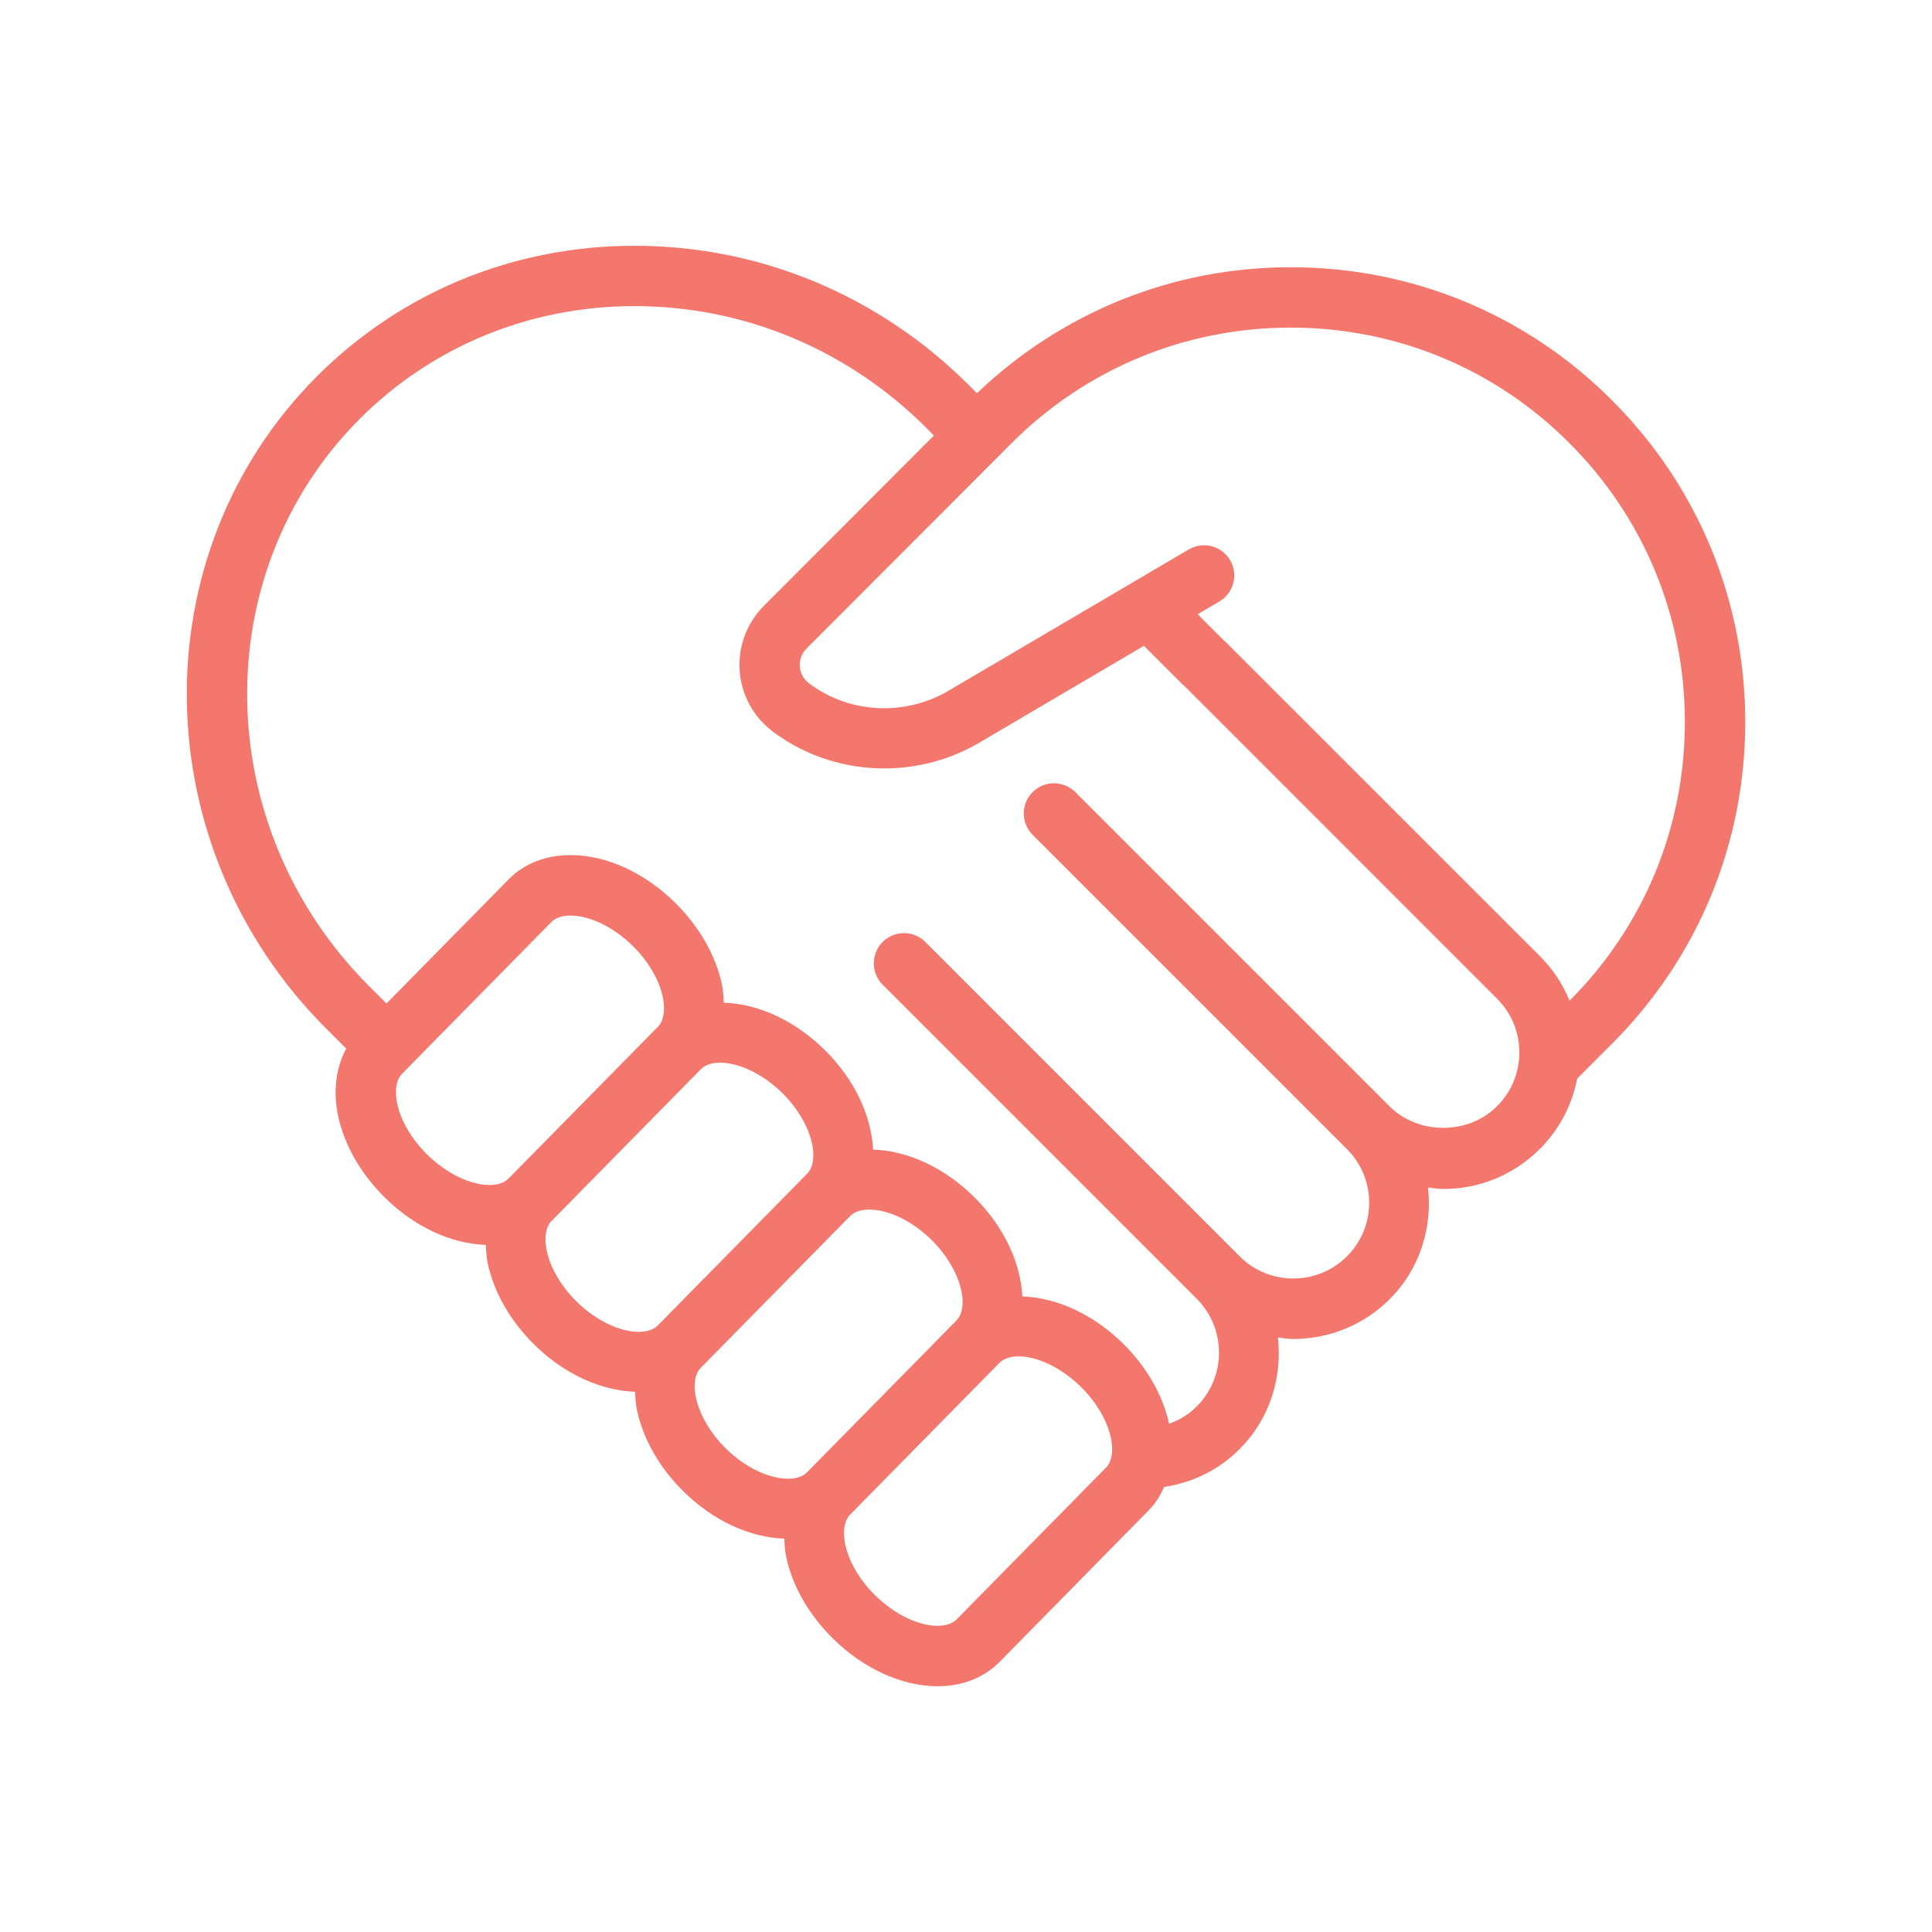 <svg width="56" height="56" viewBox="0 0 56 56" fill="none" xmlns="http://www.w3.org/2000/svg">
<path d="M50.587 20.927C50.587 17.405 49.216 14.095 46.729 11.608C44.247 9.117 40.938 7.746 37.412 7.746C33.992 7.746 30.78 9.047 28.317 11.398L28.099 11.178C25.485 8.564 22.036 7.124 18.389 7.124C14.894 7.124 11.626 8.467 9.187 10.908C4.052 16.051 4.174 24.534 9.458 29.818L10.036 30.396C9.739 30.941 9.651 31.618 9.798 32.334C9.973 33.178 10.454 34.022 11.162 34.719C12.021 35.564 13.078 36.051 14.082 36.084C14.089 36.254 14.097 36.423 14.133 36.599C14.307 37.444 14.789 38.288 15.489 38.977C16.347 39.822 17.405 40.307 18.408 40.341C18.416 40.511 18.424 40.68 18.46 40.857C18.634 41.701 19.115 42.546 19.815 43.234C20.675 44.08 21.732 44.565 22.734 44.599C22.742 44.768 22.75 44.939 22.786 45.115C22.96 45.958 23.441 46.803 24.149 47.5C25.039 48.375 26.143 48.876 27.177 48.876C27.898 48.876 28.521 48.631 28.977 48.168L33.306 43.767C33.499 43.571 33.634 43.342 33.745 43.1C34.575 42.974 35.339 42.602 35.931 42.001C36.811 41.121 37.17 39.922 37.041 38.768C37.189 38.785 37.338 38.811 37.488 38.811C38.499 38.811 39.511 38.426 40.28 37.657C41.163 36.774 41.522 35.575 41.392 34.42C41.539 34.437 41.684 34.463 41.835 34.463C42.891 34.463 43.884 34.051 44.631 33.305C45.197 32.739 45.568 32.031 45.716 31.262L46.729 30.25C49.216 27.76 50.587 24.449 50.587 20.927ZM37.412 9.496C40.47 9.496 43.338 10.684 45.491 12.845C47.648 15.002 48.837 17.873 48.837 20.927C48.837 23.98 47.65 26.848 45.495 29.006C45.299 28.527 45.008 28.086 44.631 27.71L35.524 18.605C35.516 18.597 35.507 18.595 35.499 18.588L34.715 17.804L35.345 17.434C35.761 17.188 35.9 16.652 35.654 16.236C35.408 15.819 34.872 15.681 34.455 15.927L27.47 20.035C26.188 20.778 24.586 20.667 23.448 19.805C23.236 19.644 23.192 19.432 23.183 19.319C23.175 19.204 23.191 18.985 23.382 18.794L29.323 12.844C31.484 10.685 34.355 9.496 37.412 9.496ZM11.512 31.982C11.475 31.805 11.415 31.366 11.653 31.124L15.984 26.724C16.134 26.571 16.367 26.538 16.536 26.538C17.098 26.538 17.788 26.874 18.344 27.421C18.793 27.863 19.109 28.403 19.212 28.903C19.248 29.08 19.308 29.52 19.07 29.761L14.74 34.161C14.59 34.315 14.357 34.347 14.188 34.347C13.627 34.347 12.937 34.012 12.381 33.464C11.932 33.022 11.615 32.482 11.512 31.982ZM15.846 36.247C15.81 36.07 15.75 35.631 15.988 35.389L20.318 30.989C20.468 30.836 20.701 30.803 20.87 30.803C21.432 30.803 22.122 31.138 22.67 31.677C23.551 32.544 23.78 33.628 23.397 34.019L19.067 38.418C18.916 38.572 18.683 38.604 18.515 38.604C17.953 38.604 17.264 38.269 16.715 37.73C16.266 37.287 15.95 36.747 15.846 36.247ZM20.314 39.645L24.644 35.246C24.795 35.092 25.028 35.06 25.197 35.06C25.758 35.06 26.448 35.395 26.996 35.934C27.877 36.8 28.106 37.885 27.723 38.275L23.393 42.675C23.243 42.828 23.01 42.861 22.841 42.861C22.279 42.861 21.589 42.526 21.041 41.987C20.16 41.119 19.931 40.035 20.314 39.645ZM32.058 42.539L27.728 46.939C27.578 47.092 27.345 47.125 27.176 47.125C26.613 47.125 25.924 46.789 25.367 46.242C24.918 45.8 24.602 45.26 24.499 44.76C24.463 44.583 24.403 44.144 24.641 43.902L28.971 39.502C29.121 39.349 29.354 39.316 29.523 39.316C30.084 39.316 30.775 39.651 31.33 40.199C32.212 41.065 32.441 42.149 32.058 42.539ZM40.275 32.065L31.169 22.96C30.826 22.618 30.273 22.618 29.931 22.96C29.589 23.302 29.589 23.855 29.931 24.197L39.042 33.307C39.457 33.722 39.686 34.274 39.686 34.861C39.686 35.449 39.457 36.002 39.042 36.416C38.187 37.271 36.795 37.272 35.937 36.421C35.935 36.418 35.933 36.415 35.93 36.412L26.822 27.303C26.479 26.961 25.926 26.961 25.584 27.303C25.413 27.475 25.328 27.7 25.329 27.924C25.329 28.148 25.415 28.372 25.585 28.543L34.696 37.654L34.698 37.656C35.547 38.519 35.546 39.908 34.689 40.765C34.464 40.993 34.193 41.158 33.888 41.267C33.71 40.469 33.267 39.648 32.551 38.943C31.693 38.098 30.636 37.612 29.633 37.578C29.585 36.612 29.111 35.558 28.225 34.685C27.367 33.84 26.31 33.354 25.307 33.321C25.259 32.355 24.785 31.3 23.899 30.427C23.04 29.582 21.983 29.096 20.979 29.063C20.971 28.893 20.963 28.723 20.928 28.547C20.753 27.703 20.272 26.859 19.564 26.161C18.674 25.286 17.572 24.785 16.538 24.785C15.816 24.785 15.194 25.03 14.738 25.494L11.203 29.087L10.696 28.58C6.094 23.977 5.973 16.603 10.425 12.143C12.534 10.034 15.363 8.873 18.39 8.873C21.57 8.873 24.579 10.131 26.859 12.411L27.07 12.624L22.146 17.556C21.649 18.053 21.39 18.74 21.439 19.438C21.487 20.135 21.835 20.777 22.393 21.199C24.082 22.479 26.462 22.641 28.353 21.546L33.157 18.72L34.282 19.844C34.29 19.852 34.299 19.854 34.307 19.86L43.393 28.947C43.81 29.364 44.039 29.917 44.039 30.506C44.039 31.095 43.81 31.648 43.393 32.064C42.56 32.901 41.108 32.9 40.275 32.065Z" fill="#F3776D"/>
</svg>
